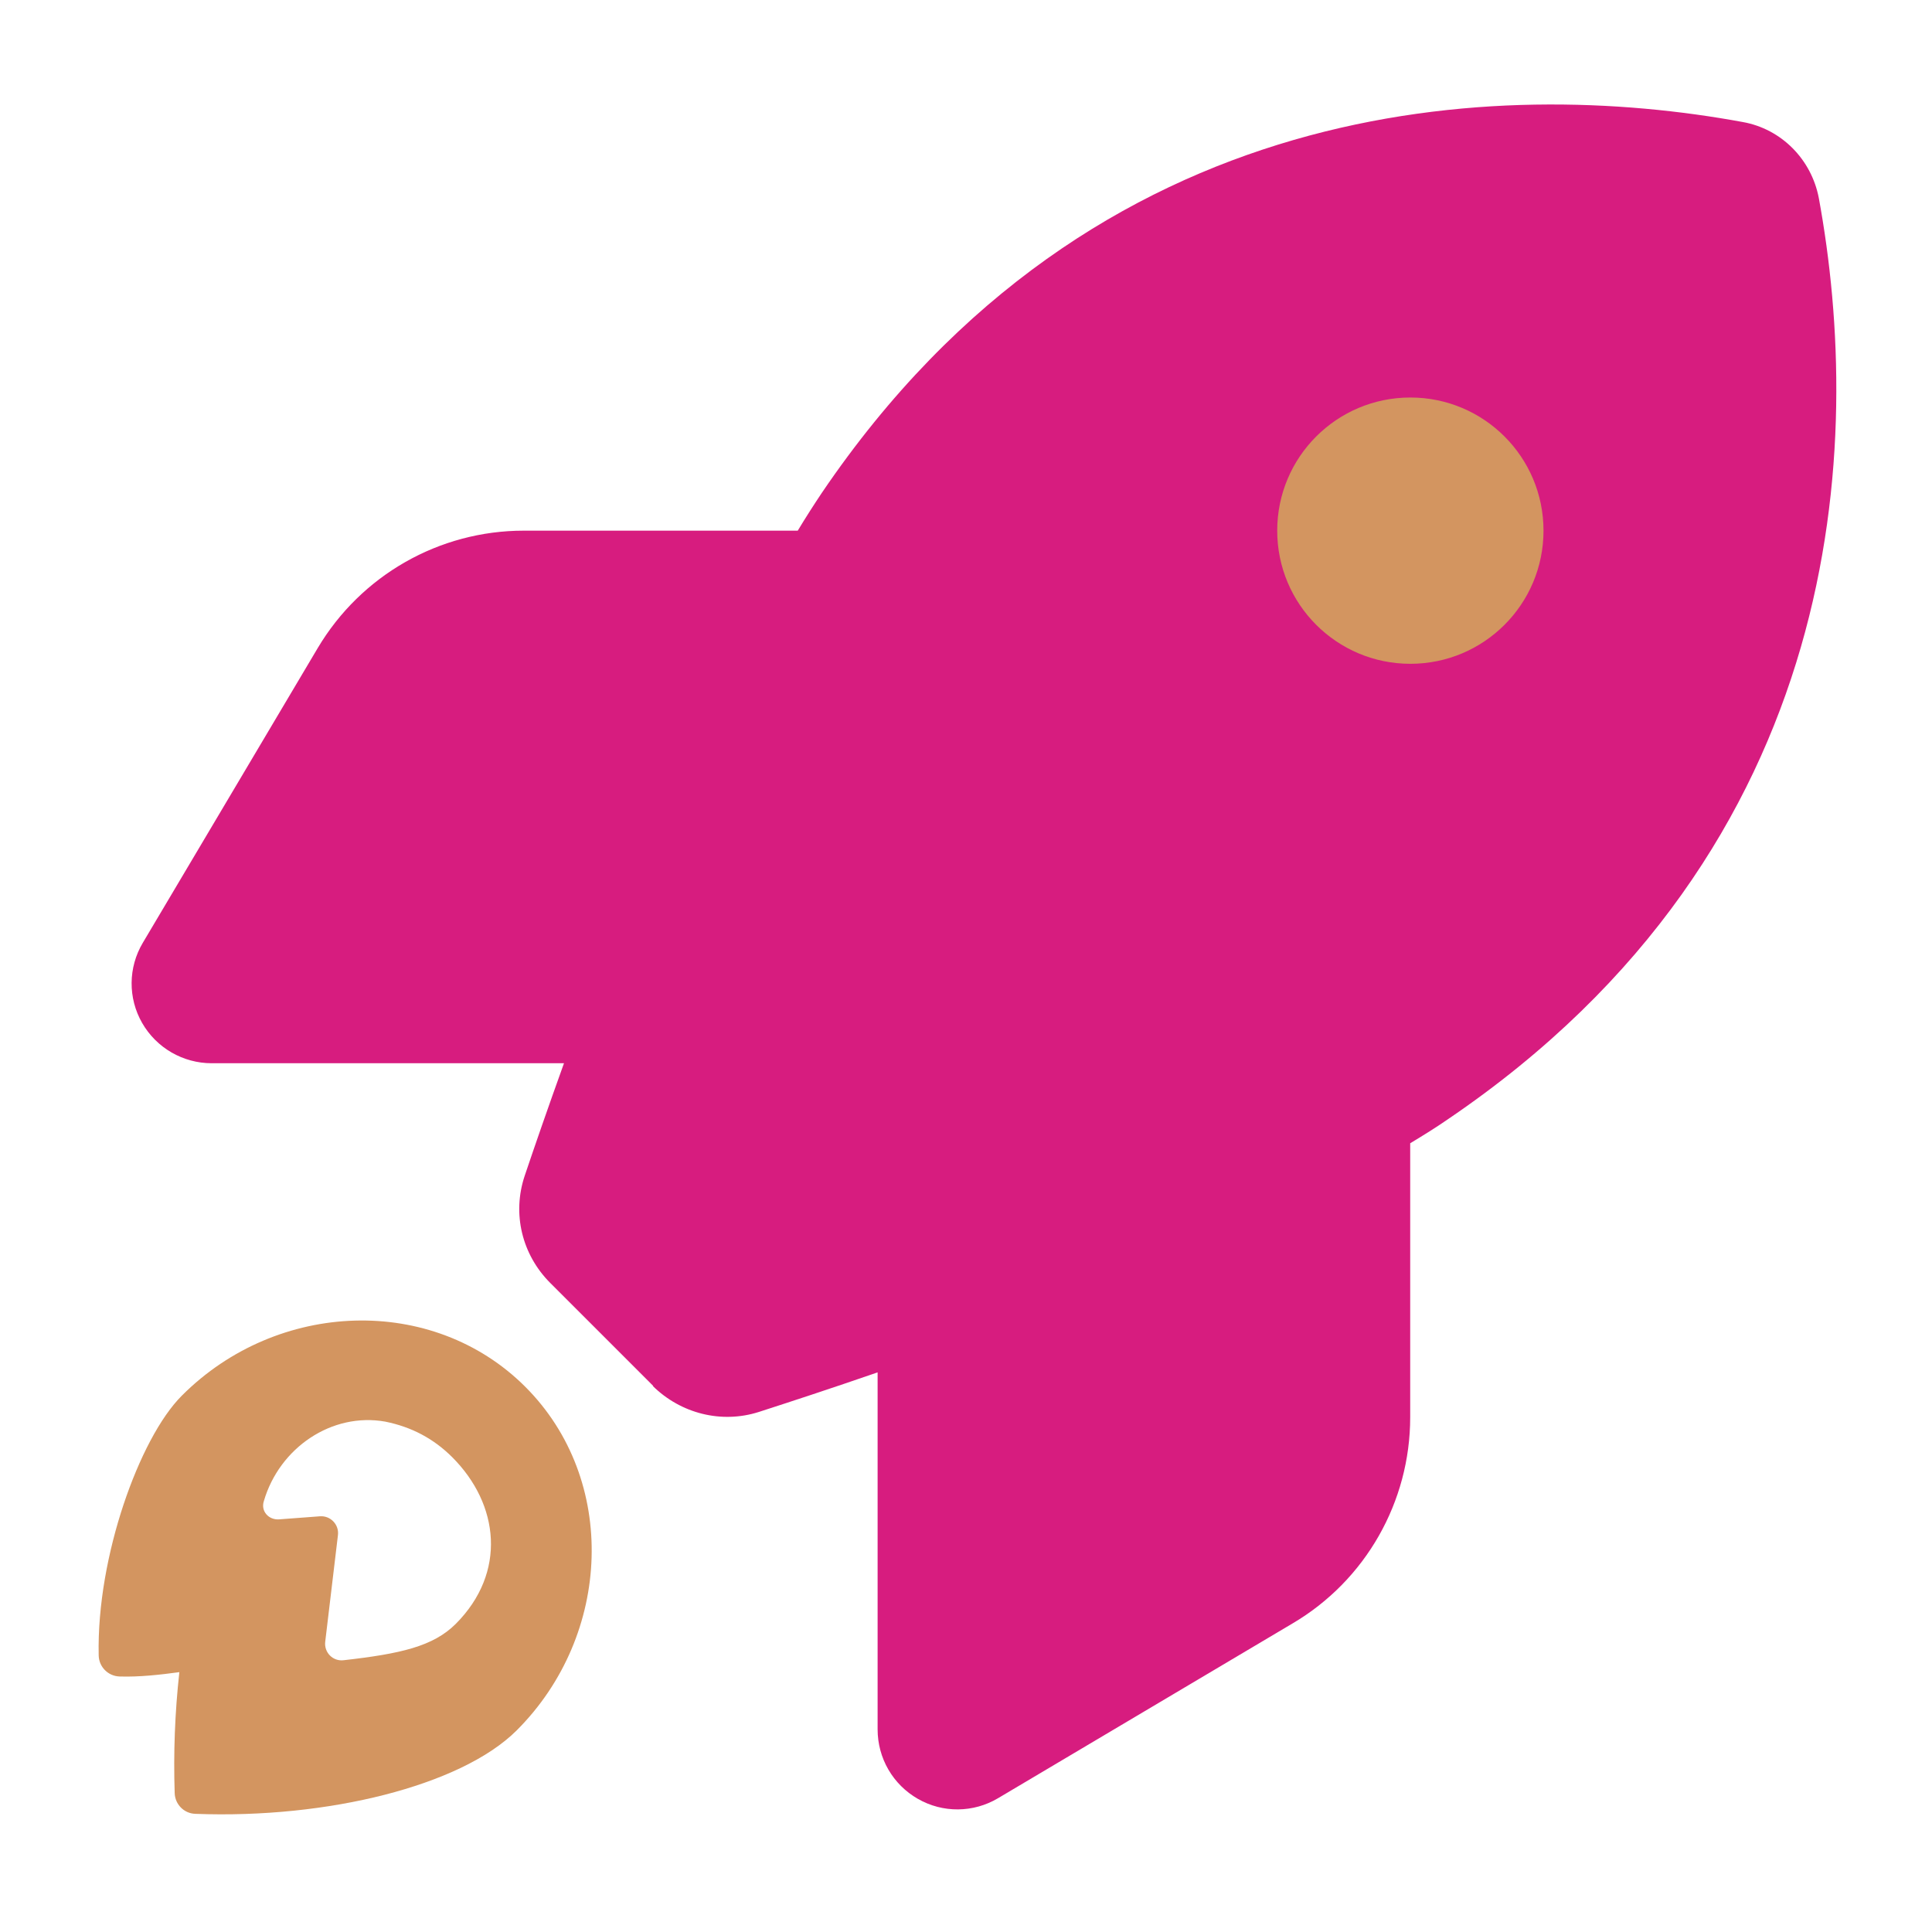 <?xml version="1.0" encoding="UTF-8"?>
<svg xmlns="http://www.w3.org/2000/svg" id="Ebene_1" data-name="Ebene 1" viewBox="0 0 120 120">
  <circle cx="87.82" cy="32.82" r="10.05" fill="#d39560"></circle>
  <path d="M40.57,86.08l-6.39-6.39c-1.76-1.76-2.38-4.3-1.59-6.66.62-1.84,1.45-4.24,2.44-6.99H13.15c-1.78,0-3.43-.95-4.32-2.5s-.87-3.45.04-4.98l10.86-18.3c2.69-4.53,7.55-7.3,12.8-7.3h17.02c.5-.83.99-1.59,1.49-2.34C67.97,5.64,93.2,4.81,108.25,7.58c2.4.43,4.26,2.32,4.72,4.72,2.77,15.08,1.92,40.29-23.04,57.22-.72.5-1.51.99-2.34,1.49v17.02c0,5.25-2.77,10.13-7.3,12.8l-18.3,10.86c-1.53.91-3.43.93-4.98.04s-2.5-2.52-2.5-4.32v-22.17c-2.92,1.01-5.46,1.84-7.38,2.46-2.32.74-4.84.1-6.58-1.61h.02ZM87.6,41.23c4.57,0,8.27-3.7,8.27-8.27s-3.7-8.27-8.27-8.27-8.27,3.7-8.27,8.27,3.7,8.27,8.27,8.27Z" fill="#d71c7f"></path>
  <path d="M12.13,112.66c-.7-.02-1.26-.59-1.28-1.29-.08-2.48.01-4.98.29-7.51-1.18.16-2.49.31-3.71.27-.71-.02-1.28-.59-1.3-1.3-.07-3.14.59-6.52,1.55-9.4.95-2.84,2.26-5.4,3.63-6.76,5.92-5.92,15.56-6.29,21.32-.53s5.39,15.41-.53,21.33c-1.78,1.78-4.79,3.13-8.22,4.01-3.48.89-7.59,1.34-11.76,1.18ZM28.1,90.52c-1.17-1.17-2.54-1.89-4.17-2.22-3.32-.59-6.57,1.62-7.54,4.93-.21.63.3,1.19.95,1.14l2.53-.19c.66-.05,1.2.52,1.12,1.17-.21,1.74-.58,4.85-.79,6.62-.08.66.47,1.23,1.14,1.15,3.54-.4,5.57-.86,6.97-2.26,3.17-3.18,2.71-7.42-.22-10.35Z" fill="#d39560"></path>
</svg>
